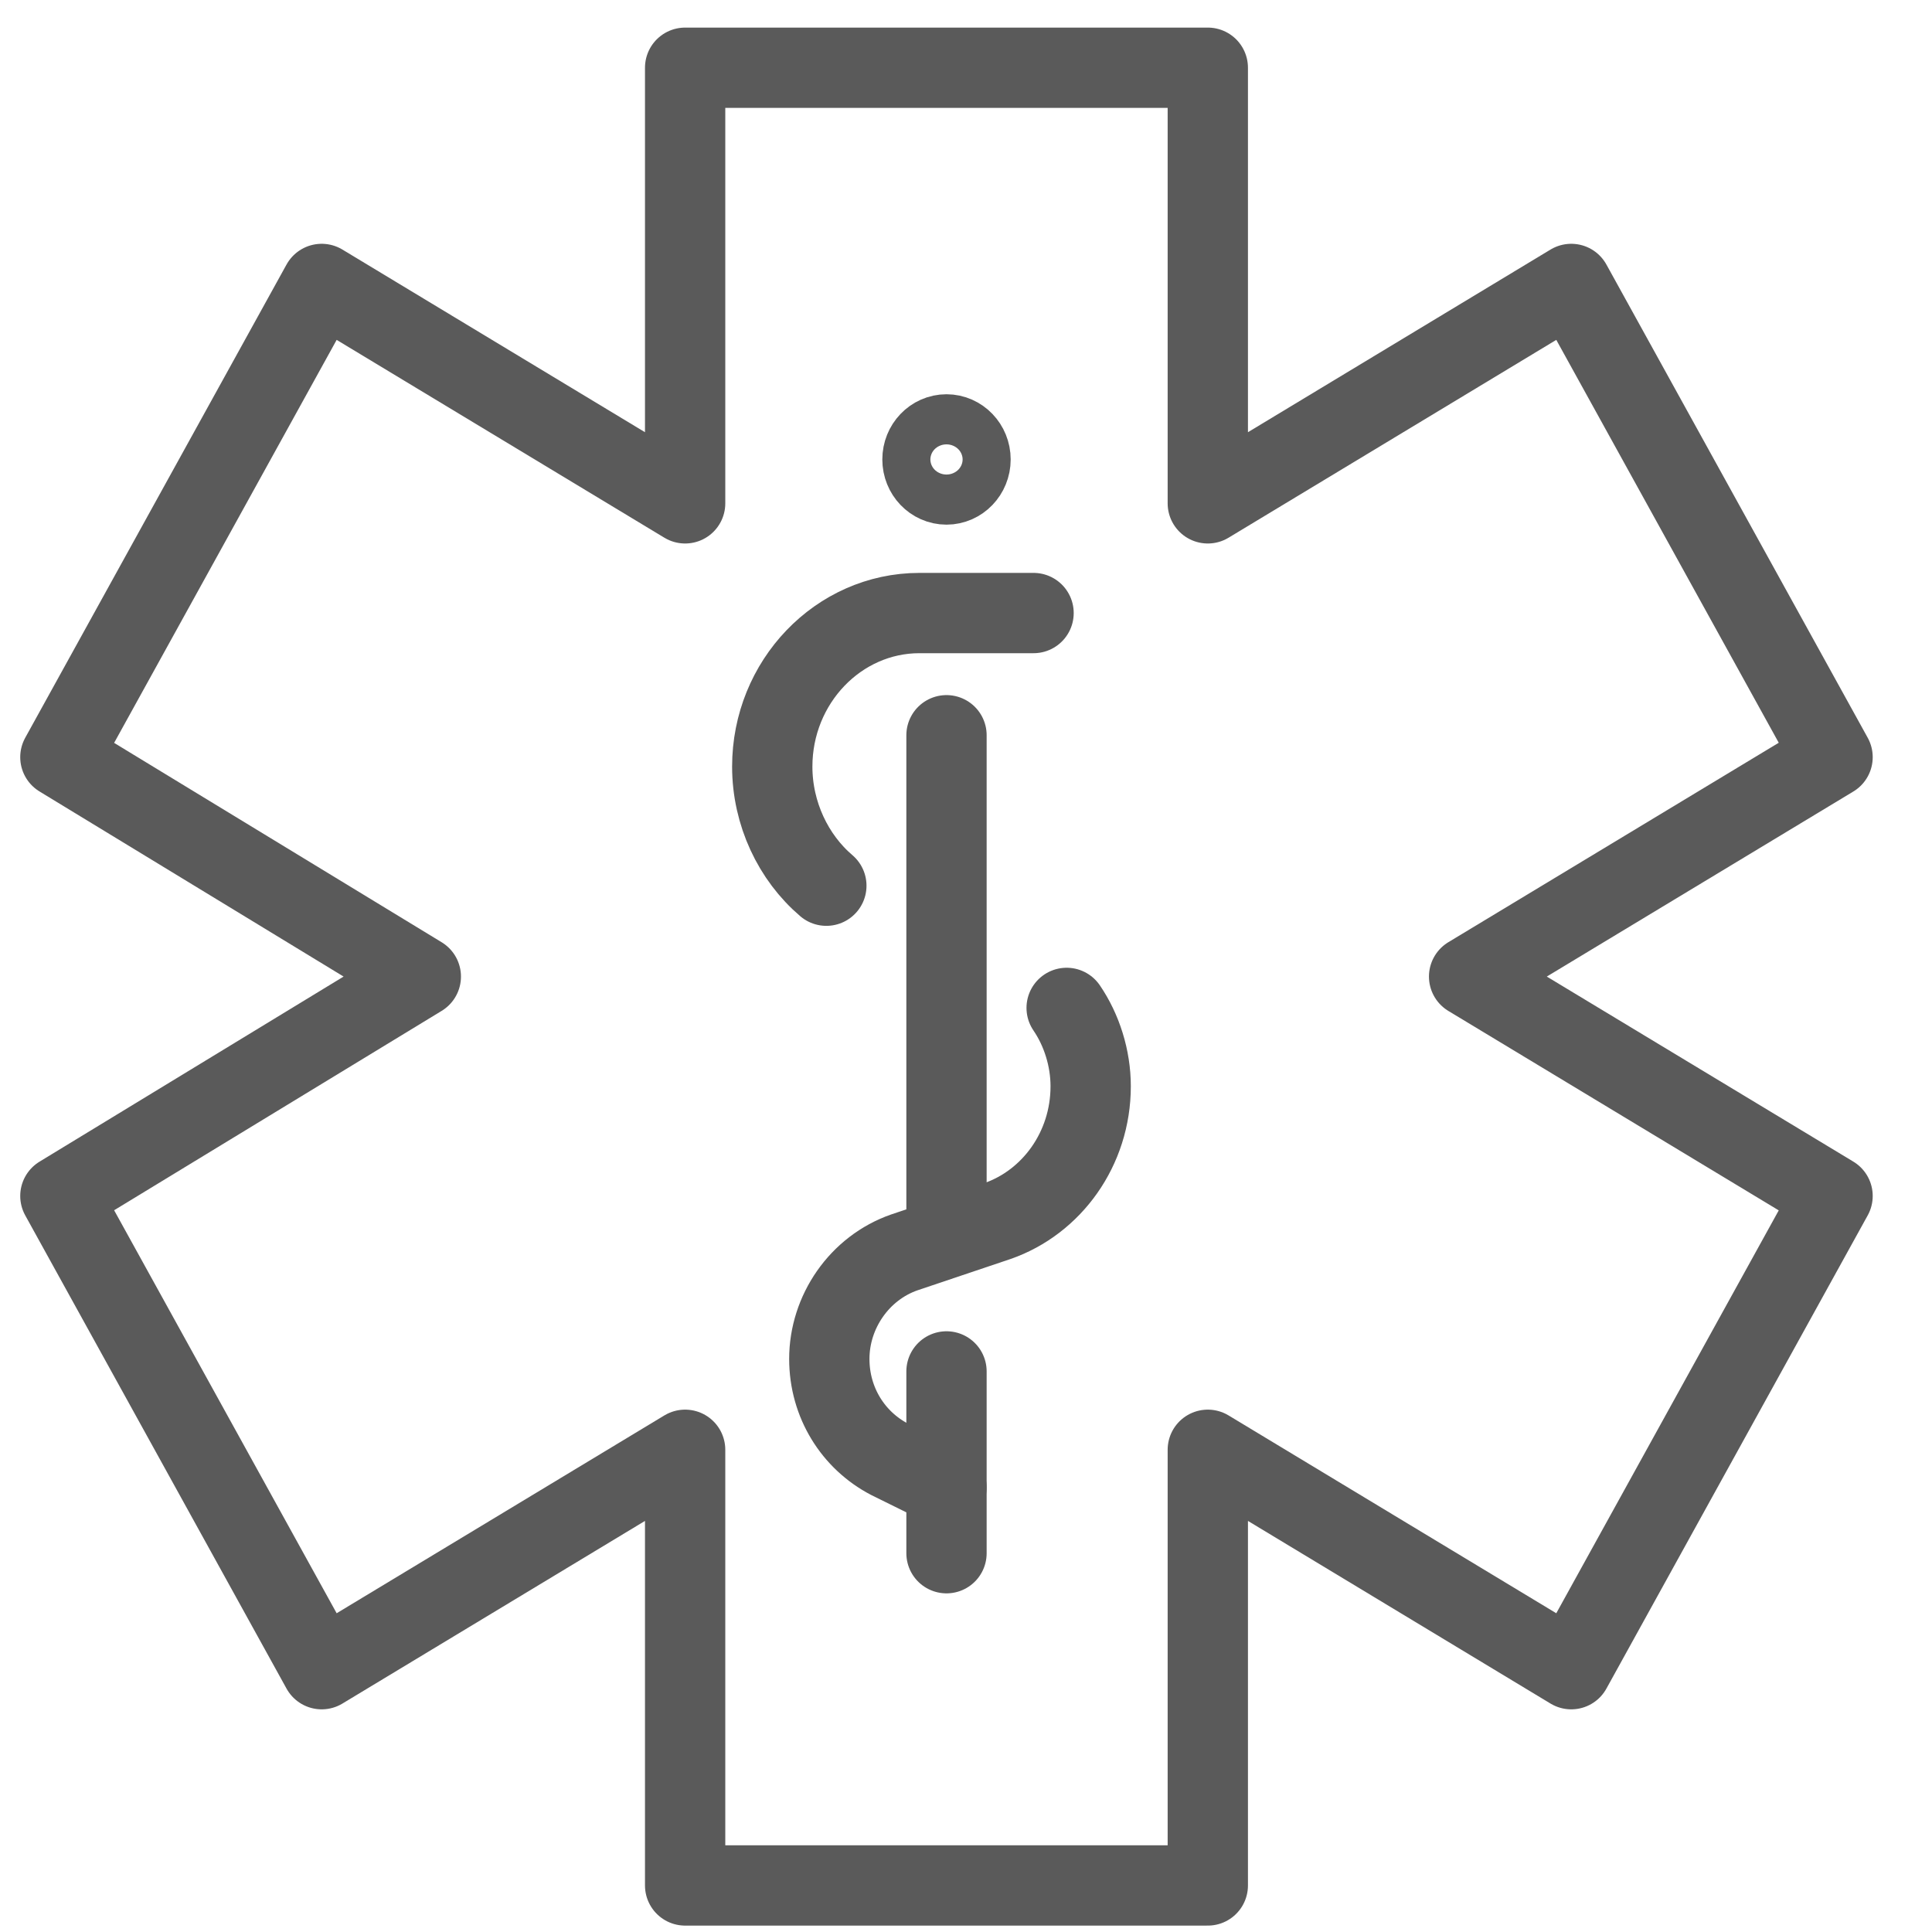 <svg width="32" height="32" viewBox="0 0 32 32" fill="none" xmlns="http://www.w3.org/2000/svg">
<path d="M15.677 8.025C15.896 8.025 16.075 7.839 16.075 7.61C16.075 7.381 15.896 7.195 15.677 7.195C15.457 7.195 15.279 7.381 15.279 7.61C15.279 7.839 15.457 8.025 15.677 8.025Z" stroke="#5A5A5A" stroke-width="1.33" stroke-miterlimit="10" stroke-linecap="round" stroke-linejoin="round"/>
<path d="M15.677 22.715V25.726" stroke="#5A5A5A" stroke-width="1.33" stroke-miterlimit="10" stroke-linecap="round" stroke-linejoin="round"/>
<path d="M17.667 16.694C17.915 17.057 18.065 17.524 18.065 17.992C18.065 19.03 17.418 19.912 16.522 20.224L14.98 20.743C14.234 21.002 13.736 21.729 13.736 22.508C13.736 23.234 14.134 23.857 14.731 24.169L15.677 24.636" stroke="#5A5A5A" stroke-width="1.33" stroke-miterlimit="10" stroke-linecap="round" stroke-linejoin="round"/>
<path d="M15.677 12.178V20.172" stroke="#5A5A5A" stroke-width="1.33" stroke-miterlimit="10" stroke-linecap="round" stroke-linejoin="round"/>
<path d="M17.119 10.154H15.229C13.886 10.154 12.791 11.296 12.791 12.697C12.791 13.476 13.139 14.203 13.687 14.67" stroke="#5A5A5A" stroke-width="1.33" stroke-miterlimit="10" stroke-linecap="round" stroke-linejoin="round"/>
<path d="M30.353 12.541L26.025 4.703L20.005 8.337V1.122H11.348V8.337L5.328 4.703L1 12.541L6.97 16.175L1 19.809L5.328 27.647L11.348 24.013V31.229H20.005V24.013L26.025 27.647L30.353 19.809L24.333 16.175L30.353 12.541Z" stroke="#5A5A5A" stroke-width="1.33" stroke-miterlimit="10" stroke-linecap="round" stroke-linejoin="round"/>
</svg>
